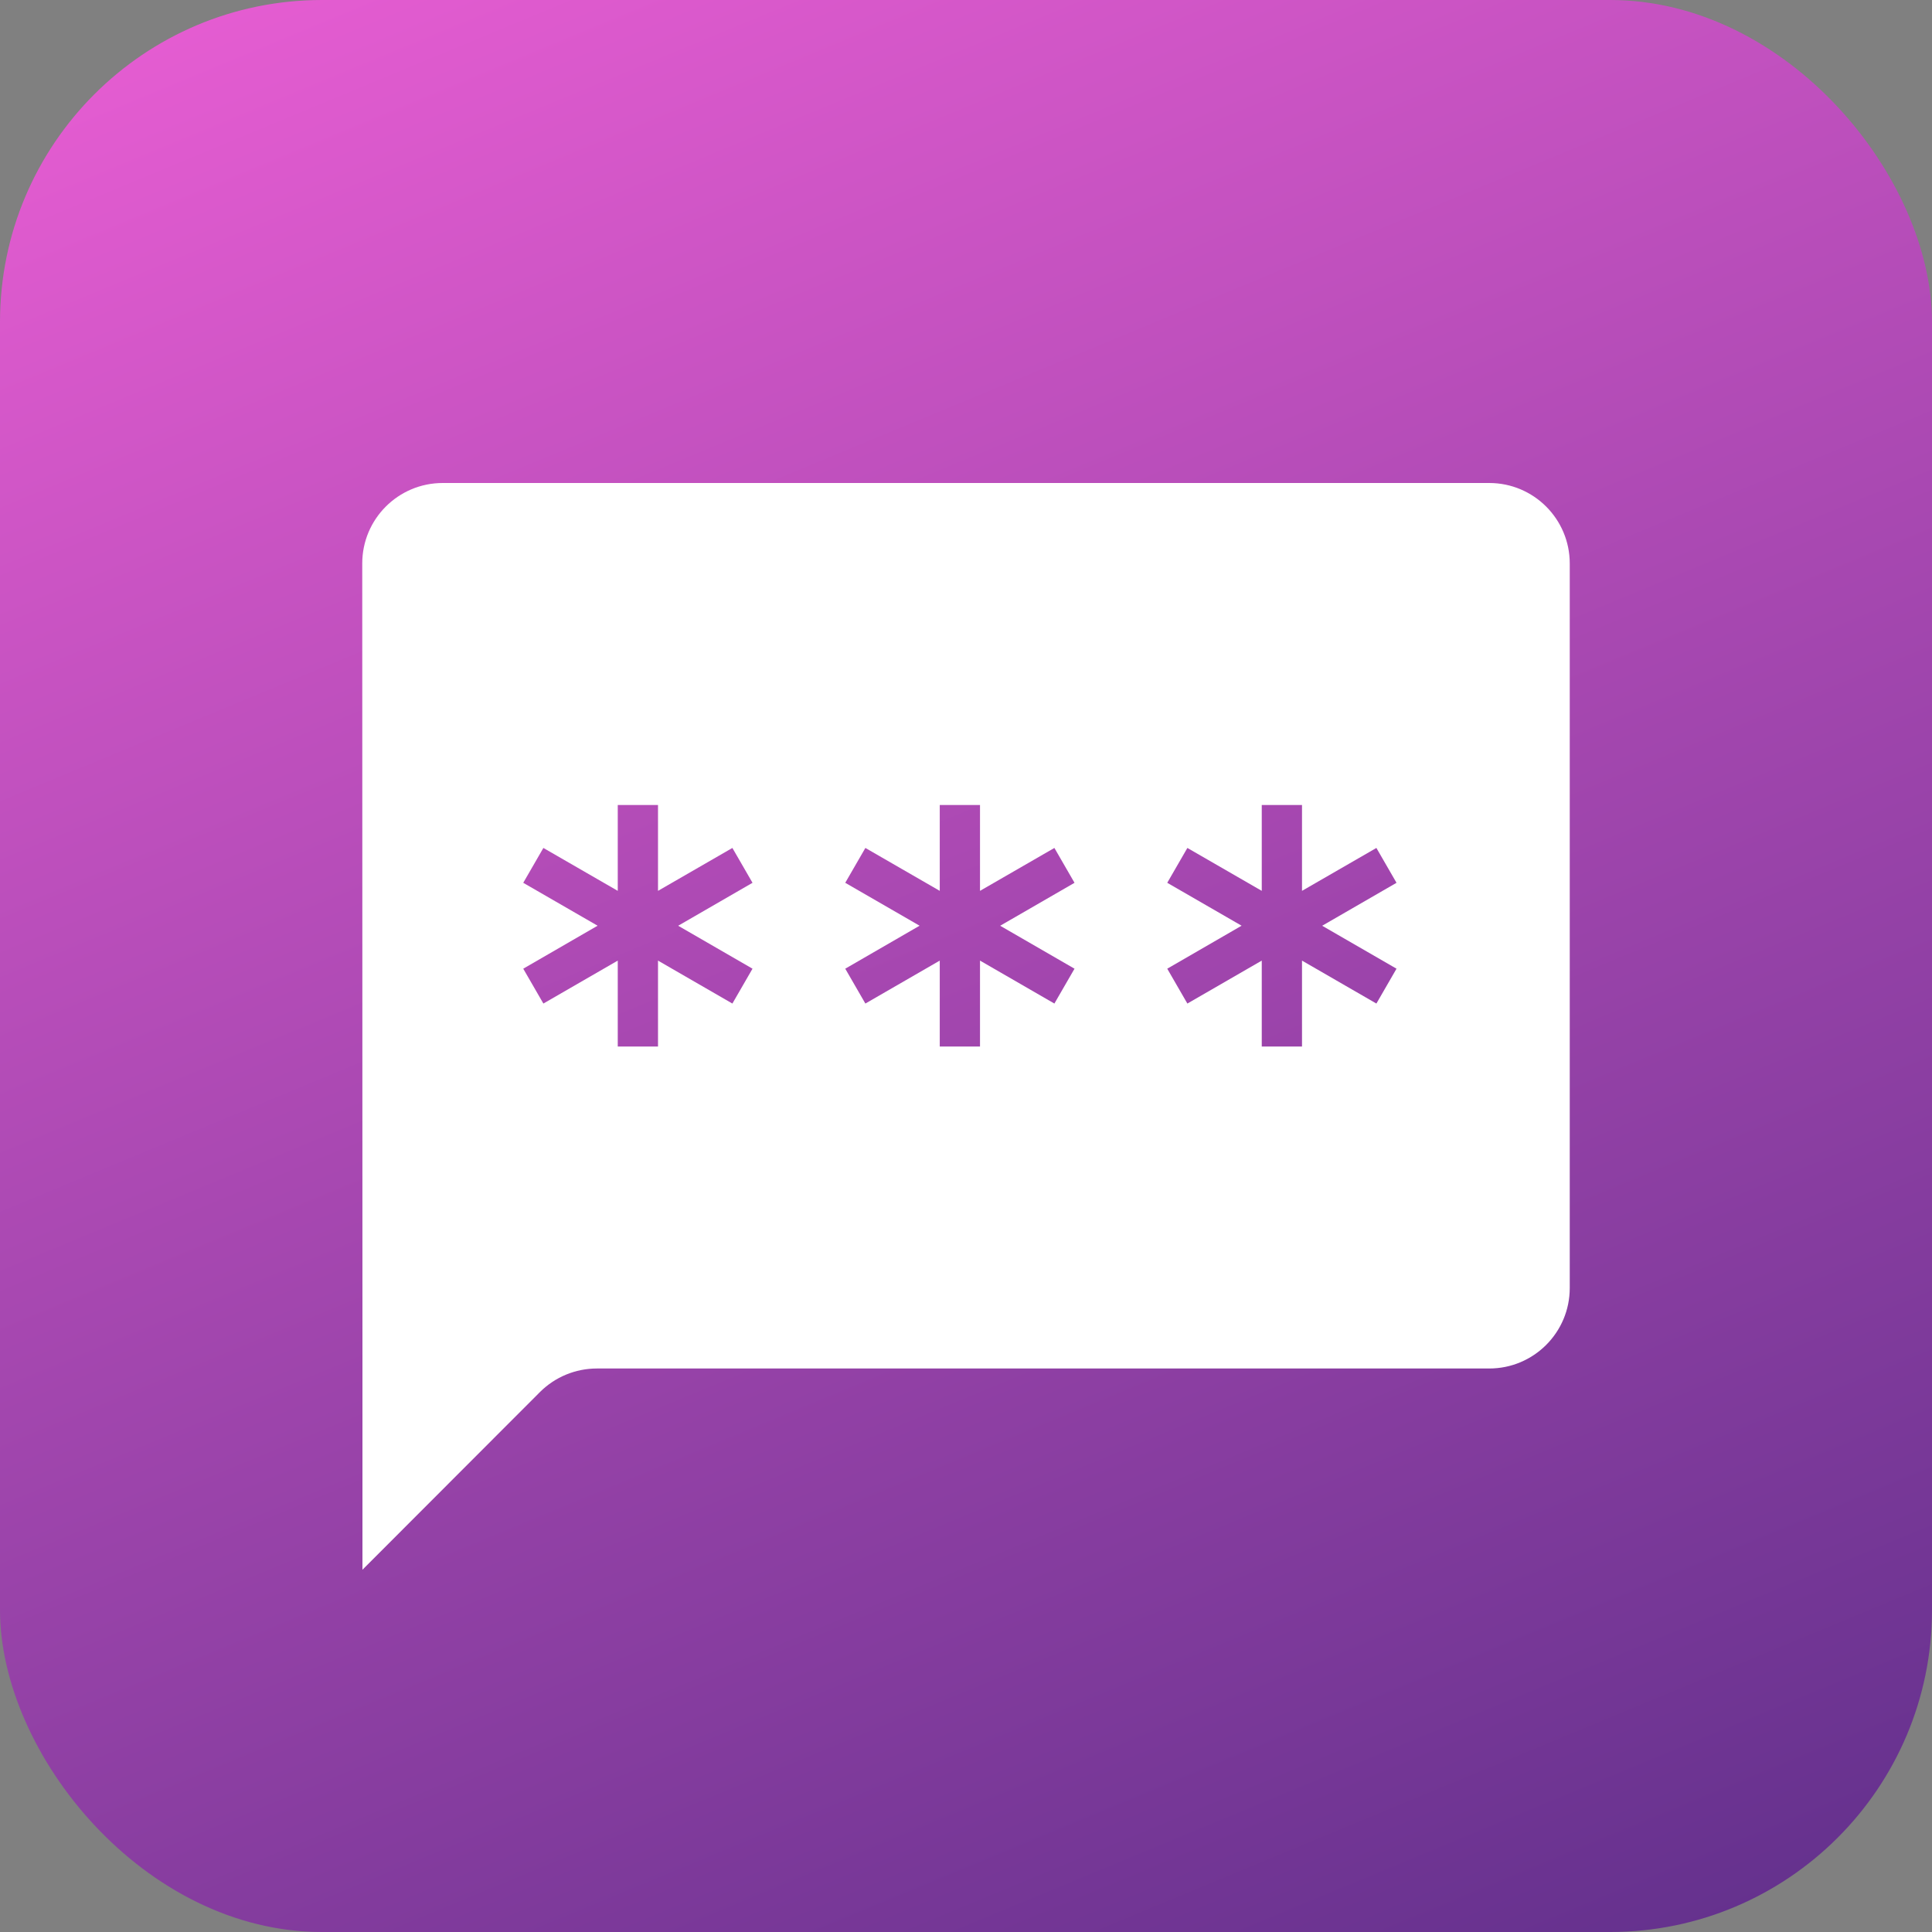 <?xml version="1.0" encoding="UTF-8"?>
<svg width="48px" height="48px" viewBox="0 0 48 48" version="1.1" xmlns="http://www.w3.org/2000/svg" xmlns:xlink="http://www.w3.org/1999/xlink">
    <rect x="0" y="0" width="48" height="48" fill="#808080" stroke="none"/>
    <title>icon_2fa_main_nav_48px_color_</title>
    <defs>
        <linearGradient x1="3.434%" y1="2.633%" x2="66.334%" y2="154.25%" id="linearGradient-1">
            <stop stop-color="#E65DD2" offset="0%"></stop>
            <stop stop-color="#382276" offset="100%"></stop>
        </linearGradient>
    </defs>
    <g id="Icons" stroke="none" stroke-width="1" fill="none" fill-rule="evenodd">
        <g id="Current-Product-Icons-Copy" transform="translate(-511, -3837)">
            <g id="icon_2fa_main_nav_48px_color_" transform="translate(511, 3837)">
                <rect id="Rectangle" fill="url(#linearGradient-1)" fill-rule="nonzero" x="0" y="0" width="48" height="48" rx="8"></rect>
                <path d="M37,12 C38.104,12 39,12.895 39,14 L39,32 C39,33.105 38.104,34 37,34 L14.829,34 C14.298,34 13.789,34.211 13.414,34.586 L9.005,39 L9.005,34 L9,14 C8.999,12.895 9.895,12 10.999,12 L37,12 Z M16.348,20 L15.348,20 L15.348,22.133 L13.5,21.067 L13,21.933 L14.847,22.999 L13,24.067 L13.5,24.933 L15.348,23.866 L15.348,26 L16.348,26 L16.348,23.866 L18.196,24.933 L18.696,24.067 L16.849,23 L18.696,21.933 L18.196,21.067 L16.348,22.133 L16.348,20 Z M24.348,20 L23.348,20 L23.348,22.133 L21.5,21.067 L21,21.933 L22.847,22.999 L21,24.067 L21.5,24.933 L23.348,23.866 L23.348,26 L24.348,26 L24.348,23.866 L26.196,24.933 L26.696,24.067 L24.849,23 L26.696,21.933 L26.196,21.067 L24.348,22.133 L24.348,20 Z M32.348,20 L31.348,20 L31.348,22.133 L29.5,21.067 L29,21.933 L30.847,22.999 L29,24.067 L29.5,24.933 L31.348,23.866 L31.348,26 L32.348,26 L32.348,23.866 L34.196,24.933 L34.696,24.067 L32.849,23 L34.696,21.933 L34.196,21.067 L32.348,22.133 L32.348,20 Z" id="Combined-Shape" fill="#FFFFFF"></path>
            </g>
        </g>
    </g>
</svg>